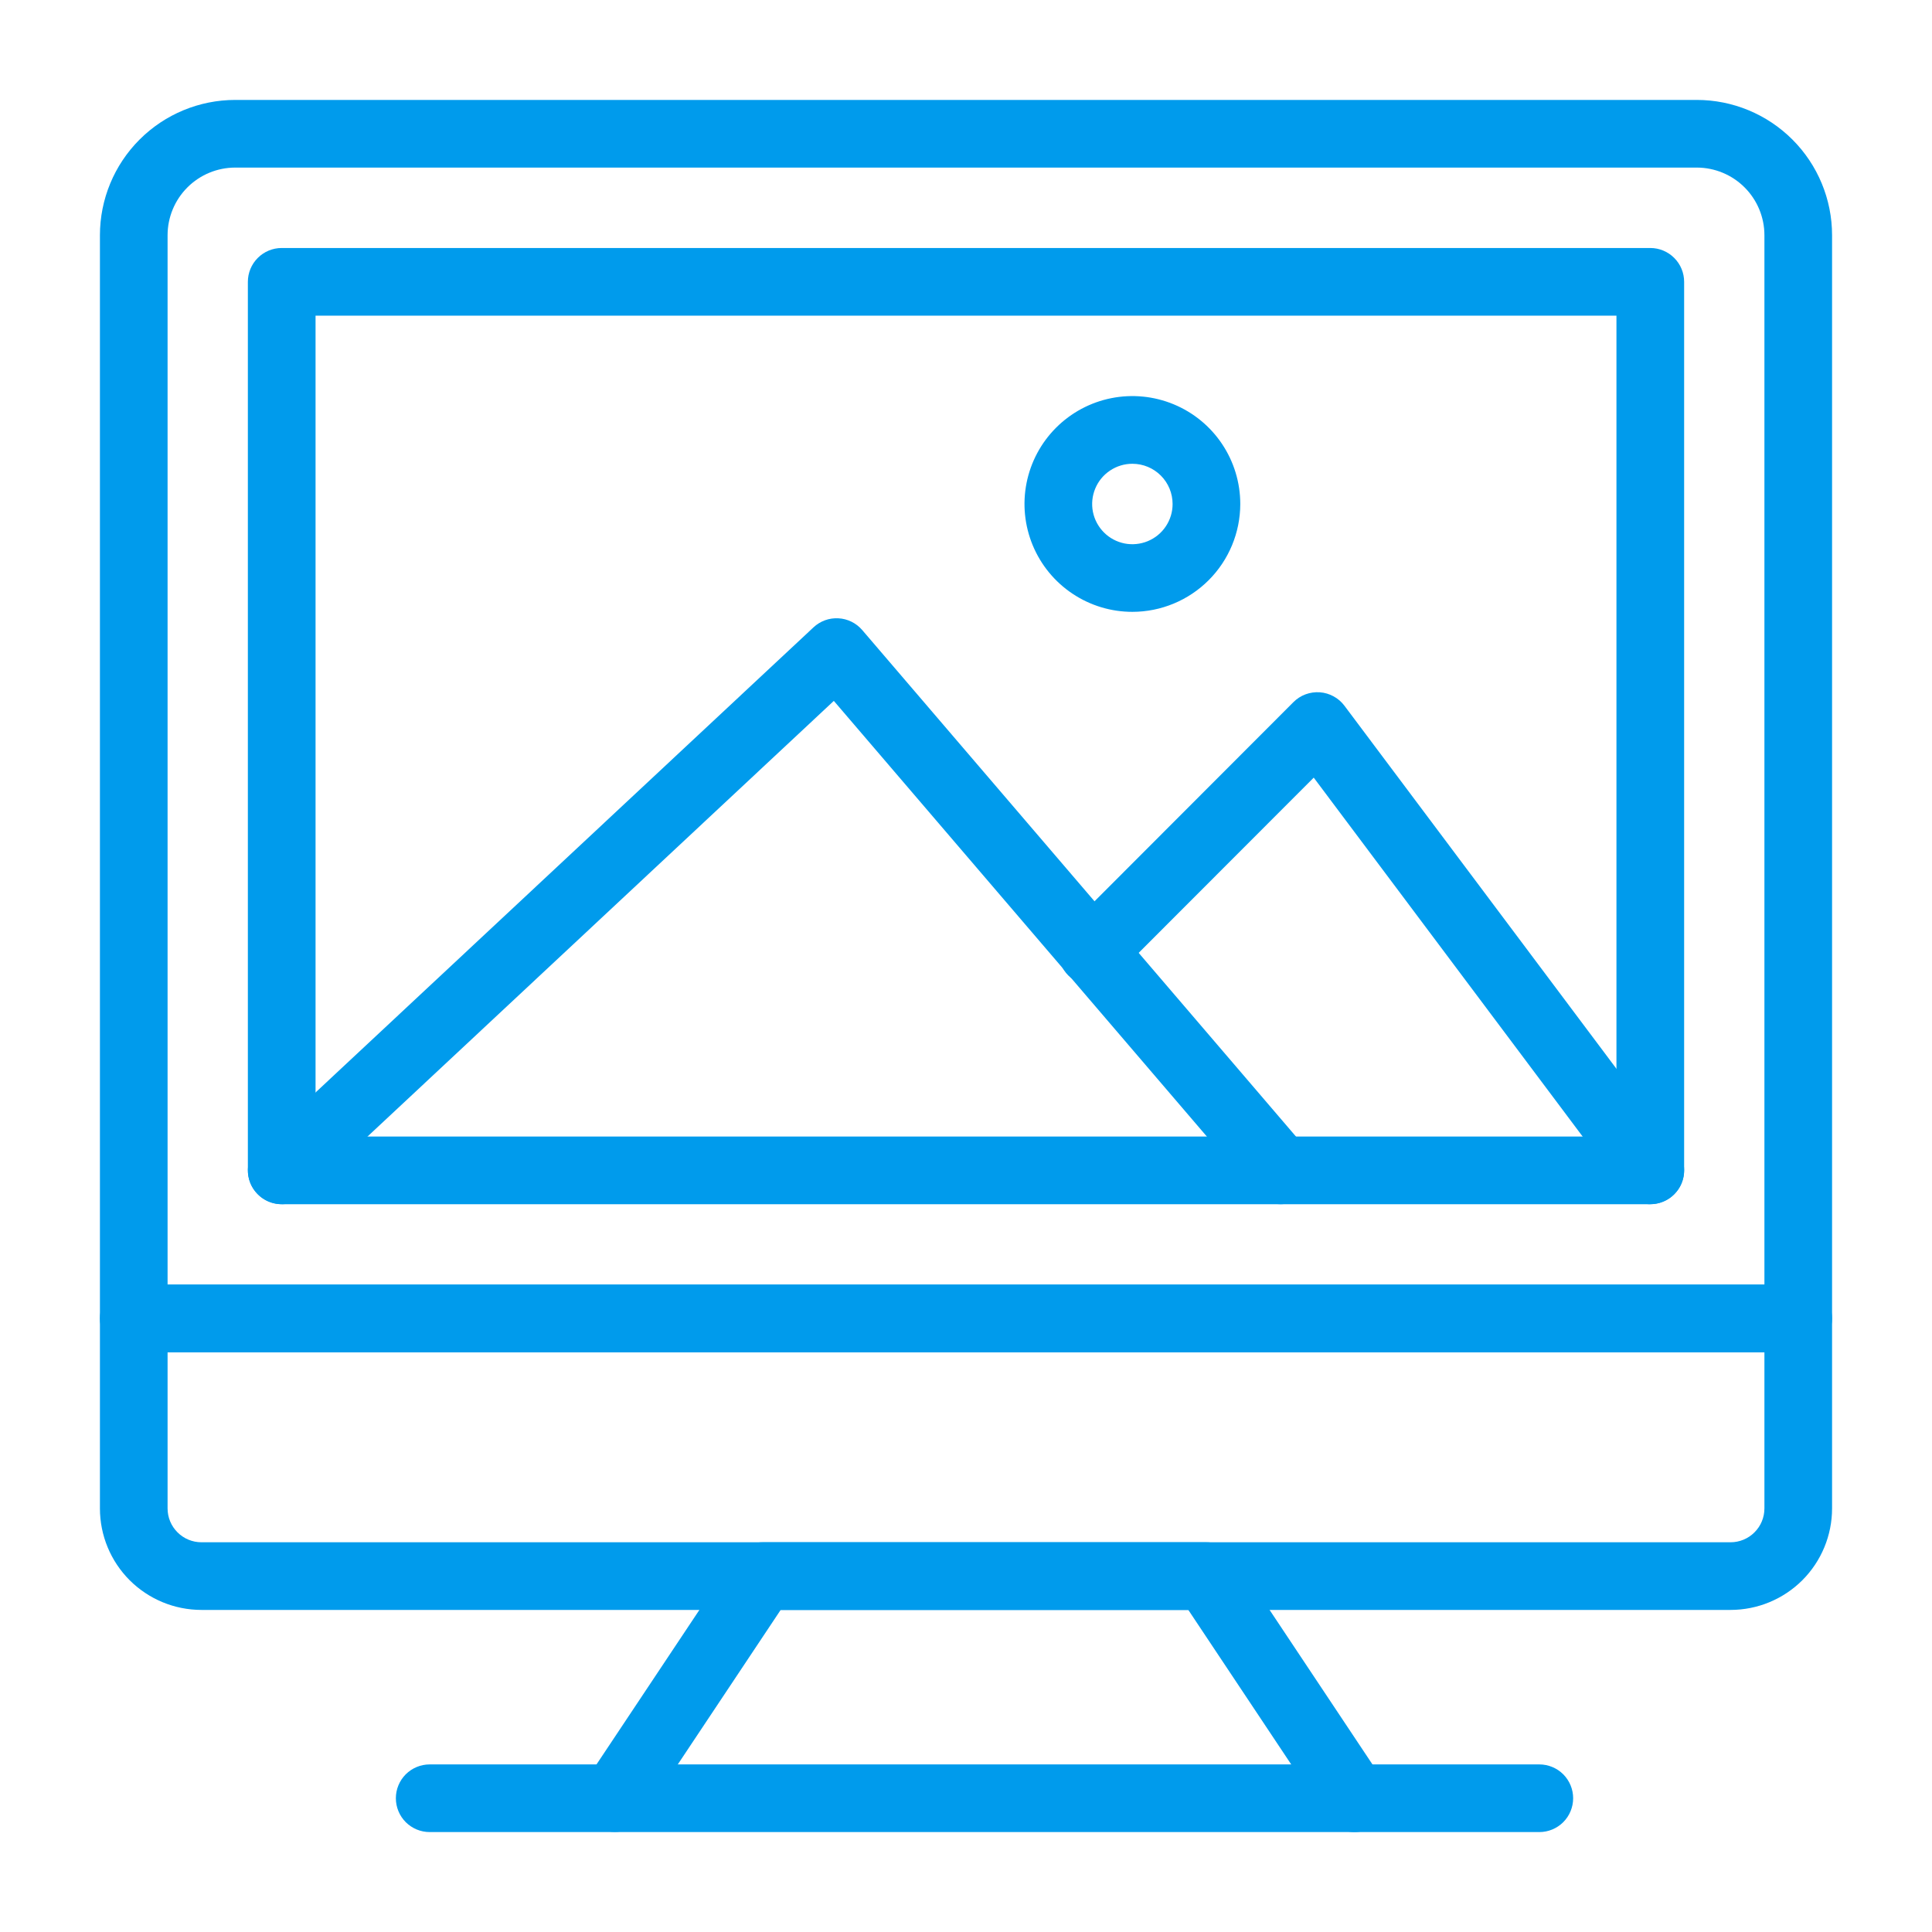 <?xml version="1.0" encoding="UTF-8"?>
<svg xmlns="http://www.w3.org/2000/svg" width="58" height="58" viewBox="0 0 58 58" fill="none">
  <path d="M53.984 40.596H4.016C3.746 40.596 3.488 40.489 3.297 40.299C3.107 40.108 3 39.85 3 39.581V7.062C3 5.985 3.428 4.952 4.19 4.19C4.952 3.428 5.985 3 7.062 3L50.938 3C52.015 3 53.048 3.428 53.81 4.19C54.572 4.952 55 5.985 55 7.062V39.581C55 39.85 54.893 40.108 54.703 40.299C54.512 40.489 54.254 40.596 53.984 40.596ZM5.031 38.565H52.969V7.062C52.969 6.524 52.755 6.007 52.374 5.626C51.993 5.245 51.476 5.031 50.938 5.031H7.062C6.524 5.031 6.007 5.245 5.626 5.626C5.245 6.007 5.031 6.524 5.031 7.062V38.565Z" fill="#009BEC"></path>
  <path d="M49.543 36.151H8.457C8.188 36.151 7.929 36.044 7.739 35.853C7.548 35.663 7.441 35.405 7.441 35.135V8.461C7.441 8.192 7.548 7.933 7.739 7.743C7.929 7.552 8.188 7.445 8.457 7.445H49.543C49.812 7.445 50.071 7.552 50.261 7.743C50.452 7.933 50.559 8.192 50.559 8.461V35.135C50.559 35.405 50.452 35.663 50.261 35.853C50.071 36.044 49.812 36.151 49.543 36.151ZM9.473 34.12H48.527V9.477H9.473V34.12Z" fill="#009BEC"></path>
  <path d="M38.439 36.151C38.293 36.151 38.148 36.12 38.014 36.058C37.881 35.997 37.763 35.908 37.667 35.797L25.032 21.041L9.151 35.878C9.053 35.969 8.939 36.04 8.814 36.087C8.689 36.133 8.556 36.155 8.423 36.151C8.289 36.146 8.158 36.115 8.037 36.06C7.915 36.005 7.806 35.926 7.715 35.828C7.531 35.632 7.433 35.37 7.442 35.1C7.452 34.831 7.567 34.577 7.764 34.393L24.421 18.834C24.521 18.74 24.639 18.668 24.767 18.621C24.896 18.574 25.033 18.554 25.17 18.562C25.307 18.569 25.441 18.604 25.564 18.665C25.687 18.726 25.796 18.811 25.885 18.915L39.21 34.475C39.336 34.623 39.417 34.803 39.444 34.995C39.471 35.188 39.442 35.383 39.361 35.56C39.28 35.736 39.15 35.886 38.986 35.99C38.823 36.095 38.633 36.151 38.439 36.151Z" fill="#009BEC"></path>
  <path d="M49.543 36.151C49.385 36.151 49.23 36.114 49.089 36.044C48.948 35.973 48.825 35.871 48.73 35.745L39.439 23.345L33.52 29.27C33.426 29.367 33.314 29.445 33.19 29.498C33.066 29.551 32.933 29.579 32.798 29.581C32.663 29.582 32.529 29.556 32.405 29.505C32.28 29.454 32.166 29.379 32.071 29.284C31.975 29.188 31.9 29.075 31.849 28.95C31.798 28.825 31.772 28.692 31.773 28.557C31.774 28.422 31.802 28.289 31.855 28.165C31.908 28.041 31.985 27.929 32.082 27.835L38.83 21.078C38.933 20.975 39.057 20.895 39.194 20.844C39.33 20.794 39.476 20.773 39.621 20.783C39.766 20.793 39.908 20.835 40.035 20.905C40.163 20.974 40.275 21.071 40.362 21.188L50.355 34.525C50.469 34.676 50.538 34.855 50.555 35.043C50.572 35.231 50.536 35.42 50.452 35.588C50.367 35.757 50.237 35.899 50.077 35.998C49.916 36.097 49.732 36.15 49.543 36.15V36.151ZM33.997 18.368C33.356 18.369 32.73 18.179 32.197 17.823C31.664 17.468 31.249 16.962 31.003 16.37C30.758 15.778 30.693 15.127 30.818 14.499C30.943 13.87 31.251 13.293 31.704 12.84C32.157 12.387 32.734 12.078 33.362 11.953C33.991 11.828 34.642 11.892 35.234 12.137C35.826 12.382 36.332 12.797 36.688 13.33C37.044 13.863 37.234 14.489 37.234 15.13C37.233 15.988 36.892 16.811 36.285 17.418C35.678 18.025 34.855 18.367 33.997 18.368ZM33.997 13.923C33.758 13.922 33.524 13.993 33.325 14.126C33.126 14.258 32.971 14.447 32.88 14.667C32.788 14.888 32.764 15.131 32.81 15.365C32.857 15.6 32.972 15.815 33.141 15.984C33.309 16.153 33.525 16.268 33.759 16.315C33.993 16.361 34.236 16.337 34.457 16.246C34.678 16.154 34.867 16 34.999 15.801C35.132 15.602 35.203 15.368 35.202 15.13C35.202 14.81 35.075 14.503 34.849 14.277C34.623 14.051 34.317 13.923 33.997 13.923ZM51.953 48.331H6.047C5.239 48.331 4.464 48.01 3.892 47.439C3.321 46.867 3 46.093 3 45.284V39.581C3 39.311 3.107 39.053 3.297 38.862C3.488 38.672 3.746 38.565 4.016 38.565H53.984C54.254 38.565 54.512 38.672 54.703 38.862C54.893 39.053 55 39.311 55 39.581V45.284C55 46.093 54.679 46.867 54.108 47.439C53.536 48.01 52.761 48.331 51.953 48.331ZM5.031 40.596V45.284C5.031 45.554 5.138 45.812 5.329 46.002C5.519 46.193 5.778 46.3 6.047 46.3H51.953C52.222 46.3 52.481 46.193 52.671 46.002C52.862 45.812 52.969 45.554 52.969 45.284V40.596H5.031Z" fill="#009BEC"></path>
  <path d="M40.66 55C40.493 55 40.328 54.959 40.181 54.88C40.033 54.801 39.907 54.687 39.814 54.547L35.674 48.331H23.436L19.297 54.547C19.147 54.77 18.915 54.924 18.652 54.976C18.388 55.029 18.115 54.974 17.892 54.826C17.668 54.677 17.512 54.446 17.459 54.183C17.405 53.92 17.458 53.646 17.606 53.422L22.047 46.753C22.14 46.614 22.266 46.5 22.413 46.421C22.561 46.342 22.726 46.3 22.893 46.3H36.218C36.385 46.3 36.55 46.342 36.697 46.421C36.845 46.5 36.97 46.614 37.063 46.753L41.504 53.422C41.606 53.575 41.664 53.752 41.673 53.936C41.682 54.119 41.641 54.301 41.554 54.463C41.468 54.625 41.339 54.761 41.182 54.855C41.024 54.95 40.844 55 40.66 55Z" fill="#009BEC"></path>
  <path d="M46.212 55H12.899C12.63 55 12.372 54.893 12.181 54.703C11.991 54.512 11.884 54.254 11.884 53.984C11.884 53.715 11.991 53.457 12.181 53.266C12.372 53.076 12.63 52.969 12.899 52.969H46.212C46.481 52.969 46.739 53.076 46.93 53.266C47.12 53.457 47.227 53.715 47.227 53.984C47.227 54.254 47.12 54.512 46.93 54.703C46.739 54.893 46.481 55 46.212 55Z" fill="#009BEC"></path>
</svg>
